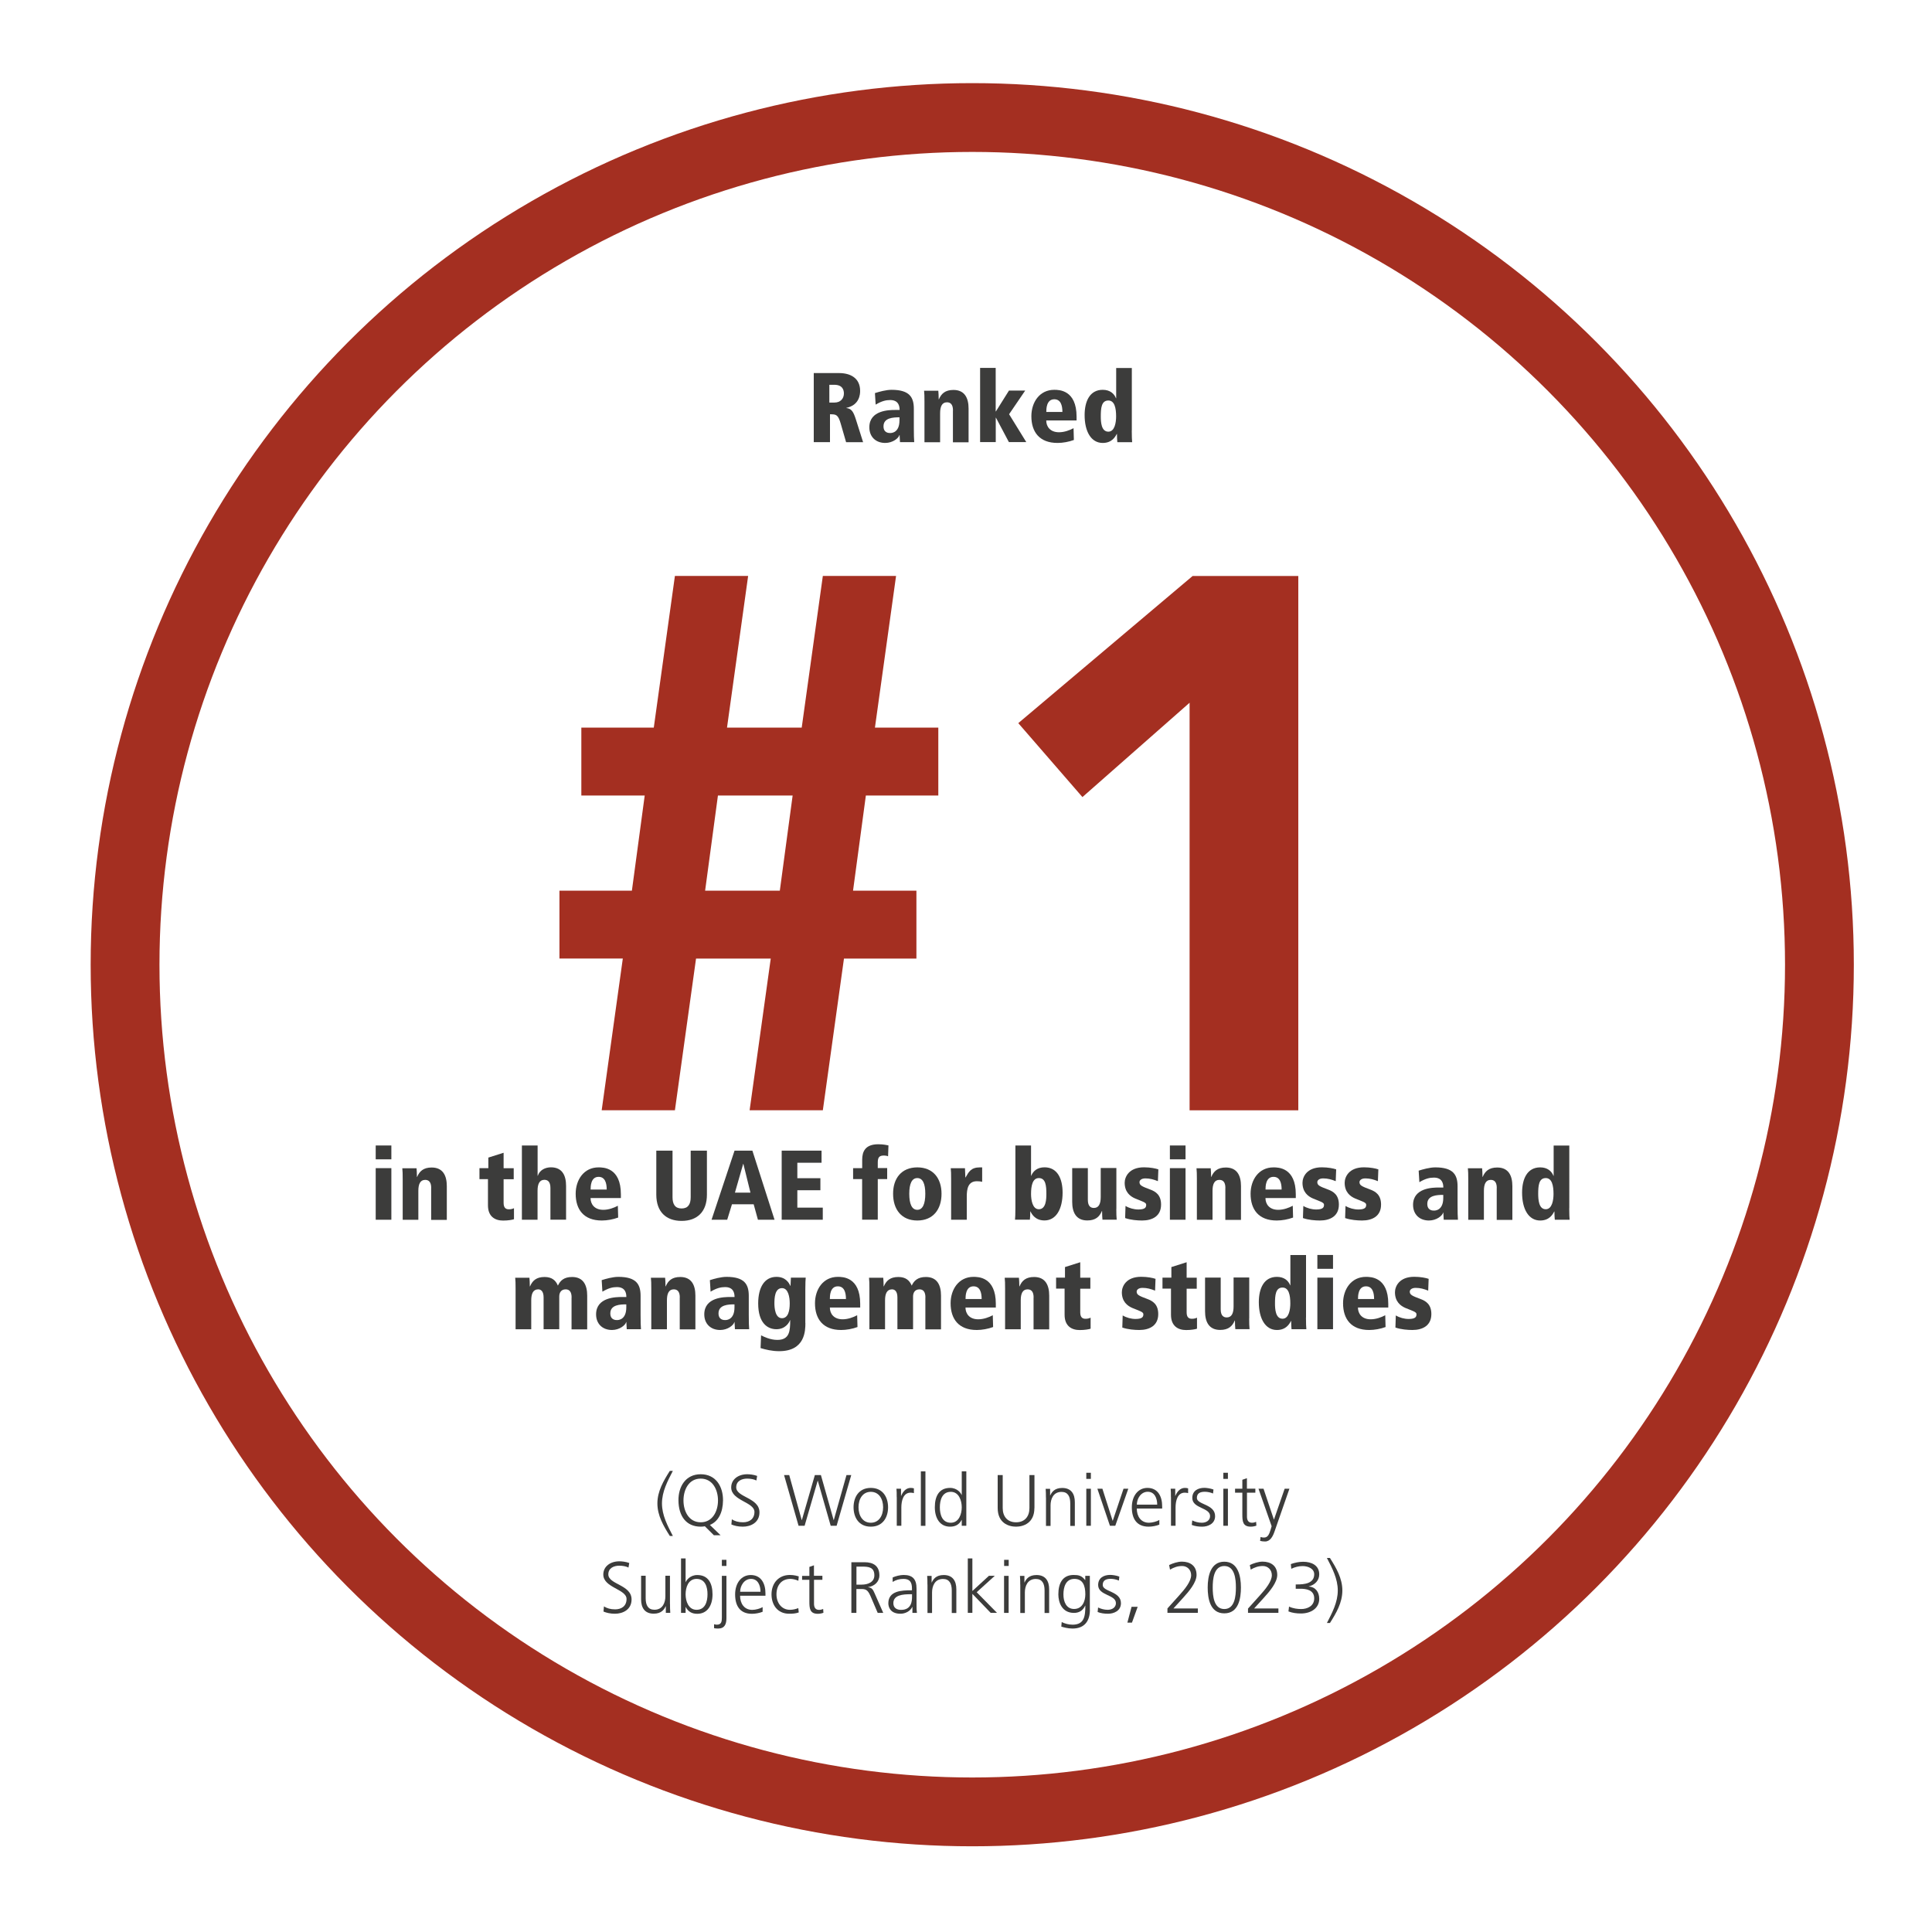 <?xml version="1.0" encoding="utf-8"?>
<!-- Generator: Adobe Illustrator 27.0.0, SVG Export Plug-In . SVG Version: 6.00 Build 0)  -->
<svg version="1.1" id="Layer_1" xmlns="http://www.w3.org/2000/svg" xmlns:xlink="http://www.w3.org/1999/xlink" x="0px" y="0px"
	 viewBox="0 0 300 300" style="enable-background:new 0 0 300 300;" xml:space="preserve">
<style type="text/css">
	.st0{fill:#A42F21;}
	.st1{fill:none;stroke:#A42F21;stroke-width:13;stroke-miterlimit:10;}
	.st2{fill:#3C3C3B;}
	.st3{fill:none;stroke:#A42F21;stroke-width:10.684;stroke-miterlimit:10;}
</style>
<g>
	<circle class="st3" cx="150.97" cy="149.8" r="131.55"/>
	<g>
		<path class="st2" d="M126.36,57.93h3.93c1.77,0,3.27,0.78,3.27,2.77c0,0.45-0.06,2.21-2.14,2.63v0.03
			c0.78,0.09,1.09,0.52,1.49,1.8l1.11,3.5h-2.64l-0.83-2.87c-0.42-1.46-0.75-1.46-1.67-1.46v4.33h-2.52V57.93z M128.79,62.51h0.78
			c0.97,0,1.47-0.65,1.47-1.41c0-0.45-0.14-1.35-1.49-1.35h-0.77V62.51z"/>
		<path class="st2" d="M135.86,61.04c0.63-0.2,1.71-0.51,2.58-0.51c2.81,0,3.46,1.17,3.46,2.95v2.92c0,1.18,0.02,1.72,0.06,2.26
			h-2.21l-0.06-1.11h-0.03c-0.11,0.49-1.04,1.23-2.2,1.23c-1.49,0-2.47-0.97-2.47-2.43c0-2.67,3.12-2.69,3.96-2.69h0.74
			c0-1.54-1.14-1.54-1.49-1.54c-0.61,0-1.27,0.14-2.23,0.71L135.86,61.04z M139.68,64.8c-0.97,0-2.49,0.06-2.49,1.4
			c0,1.04,0.84,1.04,1.04,1.04c0.21,0,1.44-0.03,1.44-1.98V64.8z"/>
		<path class="st2" d="M147.98,63.73c0-1-0.45-1.26-0.94-1.26c-0.78,0-1.06,0.68-1.06,1.71v4.49h-2.43v-6.33
			c0-0.77-0.01-1.26-0.06-1.67h2.21c0.03,0.35,0.06,0.8,0.06,1.34h0.03c0.37-0.88,0.98-1.46,2.26-1.46c1.77,0,2.35,1.29,2.35,2.89
			v5.24h-2.43V63.73z"/>
		<path class="st2" d="M152.18,57.13h2.43v6.76h0.03l2.03-3.24h2.52l-2.5,3.67l2.67,4.33h-2.7l-2.01-3.79h-0.03v3.79h-2.43V57.13z"
			/>
		<path class="st2" d="M167.18,65.29h-4.72c0,0.95,0.61,1.83,1.98,1.83c0.83,0,1.66-0.31,2.26-0.63l0.05,1.83
			c-0.78,0.29-1.71,0.46-2.54,0.46c-2.81,0-4.06-1.71-4.06-4.15c0-2.15,1.26-4.1,3.55-4.1c0.72,0,3.47,0,3.47,4.18V65.29z
			 M164.97,63.97c0-1.01-0.26-1.97-1.26-1.97c-1.24,0-1.24,1.54-1.24,1.97H164.97z"/>
		<path class="st2" d="M175.74,66.86c0,1.01,0.03,1.43,0.06,1.8h-2.3c-0.03-0.31-0.06-0.72-0.06-1.28h-0.03
			c-0.25,0.49-0.78,1.4-2.18,1.4c-1.8,0-2.81-1.77-2.81-4.32c0-2.15,0.8-3.93,2.81-3.93c1.12,0,1.77,0.58,2.06,1.31h0.03v-4.7h2.43
			V66.86z M172.1,67.03c1,0,1.21-1.44,1.21-2.37c0-1.28-0.23-2.47-1.21-2.47c-1.08,0-1.17,1.2-1.17,2.47
			C170.93,65.49,170.99,67.03,172.1,67.03z"/>
		<path class="st0" d="M96.71,148.84h-9.84V138.3h11.25l1.99-14.77h-9.84v-10.55h11.25l3.28-23.55h11.37l-3.28,23.55h11.6
			l3.28-23.55h11.37l-3.28,23.55h9.84v10.55h-11.25l-1.99,14.77h9.84v10.55h-11.25l-3.28,23.55H116.4l3.28-23.55h-11.6l-3.28,23.55
			H93.43L96.71,148.84z M123.08,123.53h-11.6l-1.99,14.77h11.6L123.08,123.53z"/>
		<path class="st0" d="M184.72,109.12l-16.64,14.65l-9.96-11.48l27.07-22.85h16.41v82.97h-16.88V109.12z"/>
		<path class="st2" d="M58.34,177.87h2.43v2.15h-2.43V177.87z M58.34,181.39h2.43v8.01h-2.43V181.39z"/>
		<path class="st2" d="M66.96,184.47c0-1-0.45-1.26-0.94-1.26c-0.78,0-1.06,0.68-1.06,1.71v4.49h-2.43v-6.33
			c0-0.77-0.01-1.26-0.06-1.67h2.21c0.03,0.35,0.06,0.8,0.06,1.34h0.03c0.37-0.88,0.98-1.46,2.26-1.46c1.77,0,2.35,1.29,2.35,2.89
			v5.24h-2.43V184.47z"/>
		<path class="st2" d="M74.45,181.39h1.38v-1.64L78.2,179v2.4h1.57v1.71H78.2v3.67c0,0.78,0.35,1,0.81,1c0.34,0,0.55-0.06,0.8-0.17
			v1.71c-0.25,0.09-0.91,0.21-1.69,0.21c-1.26,0-2.35-0.62-2.35-2.37v-4.06h-1.32V181.39z"/>
		<path class="st2" d="M81.05,177.87h2.43v4.7h0.03c0.28-0.89,1.17-1.31,2.04-1.31c1.77,0,2.35,1.29,2.35,2.89v5.24h-2.43v-4.93
			c0-1-0.45-1.26-0.94-1.26c-0.78,0-1.06,0.68-1.06,1.71v4.49h-2.43V177.87z"/>
		<path class="st2" d="M96.42,186.03h-4.72c0,0.95,0.61,1.83,1.98,1.83c0.83,0,1.66-0.31,2.26-0.63l0.05,1.83
			c-0.78,0.29-1.71,0.46-2.54,0.46c-2.81,0-4.06-1.71-4.06-4.15c0-2.15,1.26-4.1,3.55-4.1c0.72,0,3.47,0,3.47,4.18V186.03z
			 M94.21,184.71c0-1.01-0.26-1.97-1.26-1.97c-1.24,0-1.24,1.54-1.24,1.97H94.21z"/>
		<path class="st2" d="M101.91,178.67h2.52v7.24c0,1.08,0.4,1.74,1.41,1.74c1.01,0,1.41-0.66,1.41-1.74v-7.24h2.52v6.84
			c0,2.66-1.52,4.07-3.93,4.07c-2.41,0-3.93-1.41-3.93-4.07V178.67z"/>
		<path class="st2" d="M117.03,187h-3.37l-0.74,2.4h-2.43l3.57-10.73h2.77l3.44,10.73h-2.58L117.03,187z M115.43,180.73h-0.03
			l-1.28,4.46h2.41L115.43,180.73z"/>
		<path class="st2" d="M121.38,178.67h6.19v1.88h-3.76v2.4h3.58v1.87h-3.58v2.7h3.95v1.88h-6.38V178.67z"/>
		<path class="st2" d="M132.48,181.39h1.4v-1.31c0-1.28,0.49-2.4,2.5-2.4c0.85,0,1.32,0.14,1.58,0.18l-0.06,1.69
			c-0.17-0.08-0.42-0.12-0.63-0.12c-0.72,0-0.97,0.26-0.97,1.09v0.86h1.46v1.71h-1.46v6.3h-2.43v-6.3h-1.4V181.39z"/>
		<path class="st2" d="M142.44,181.27c2.46,0,3.76,1.71,3.76,4.1c0,2.43-1.31,4.15-3.76,4.15c-2.46,0-3.76-1.72-3.76-4.15
			C138.67,182.98,139.98,181.27,142.44,181.27z M142.44,187.86c0.84,0,1.24-0.92,1.24-2.49c0-1.57-0.4-2.44-1.24-2.44
			c-0.85,0-1.25,0.88-1.25,2.44C141.19,186.94,141.59,187.86,142.44,187.86z"/>
		<path class="st2" d="M147.69,183.07c0-0.77-0.01-1.26-0.06-1.67h2.21c0.02,0.48,0.05,0.97,0.06,1.44h0.03
			c0.49-0.86,0.83-1.57,2.23-1.57h0.35v2.24c-0.26-0.06-0.48-0.09-0.81-0.09c-1.41,0-1.58,1.23-1.58,2.4v3.58h-2.43V183.07z"/>
		<path class="st2" d="M157.67,177.87h2.43v4.7h0.03c0.29-0.72,0.94-1.31,2.06-1.31c2.01,0,2.81,1.78,2.81,3.93
			c0,2.55-1.01,4.32-2.81,4.32c-1.4,0-1.94-0.91-2.18-1.4h-0.03c0,0.55-0.03,0.97-0.06,1.28h-2.31c0.03-0.37,0.06-0.78,0.06-1.8
			V177.87z M161.31,182.93c-0.98,0-1.21,1.2-1.21,2.47c0,0.92,0.22,2.37,1.21,2.37c1.11,0,1.17-1.54,1.17-2.37
			C162.48,184.13,162.38,182.93,161.31,182.93z"/>
		<path class="st2" d="M173.34,187.72c0,0.77,0.02,1.26,0.06,1.67h-2.21c-0.03-0.35-0.06-0.8-0.06-1.34h-0.03
			c-0.37,0.88-0.98,1.46-2.26,1.46c-1.77,0-2.35-1.29-2.35-2.89v-5.24h2.43v4.93c0,1,0.45,1.26,0.94,1.26
			c0.78,0,1.06-0.68,1.06-1.71v-4.49h2.43V187.72z"/>
		<path class="st2" d="M179.8,183.41c-0.65-0.26-1.24-0.43-1.95-0.43c-0.63,0-0.91,0.31-0.91,0.58c0,0.49,0.35,0.66,1.67,1.15
			c0.83,0.31,1.68,0.83,1.68,2.34c0,1.78-1.34,2.47-2.95,2.47c-0.71,0-1.78-0.08-2.63-0.38l0.06-1.88c0.58,0.35,1.32,0.55,2,0.55
			c1.14,0,1.21-0.4,1.21-0.75s-0.63-0.51-1.67-0.94c-0.84-0.35-1.67-1.03-1.67-2.46c0-0.86,0.62-2.4,3-2.4c1,0,1.83,0.18,2.23,0.32
			L179.8,183.41z"/>
		<path class="st2" d="M181.66,177.87h2.43v2.15h-2.43V177.87z M181.66,181.39h2.43v8.01h-2.43V181.39z"/>
		<path class="st2" d="M190.28,184.47c0-1-0.45-1.26-0.94-1.26c-0.78,0-1.06,0.68-1.06,1.71v4.49h-2.43v-6.33
			c0-0.77-0.01-1.26-0.06-1.67H188c0.03,0.35,0.06,0.8,0.06,1.34h0.03c0.37-0.88,0.98-1.46,2.26-1.46c1.77,0,2.35,1.29,2.35,2.89
			v5.24h-2.43V184.47z"/>
		<path class="st2" d="M201.22,186.03h-4.72c0,0.95,0.61,1.83,1.98,1.83c0.83,0,1.66-0.31,2.26-0.63l0.05,1.83
			c-0.78,0.29-1.71,0.46-2.54,0.46c-2.81,0-4.06-1.71-4.06-4.15c0-2.15,1.26-4.1,3.55-4.1c0.72,0,3.47,0,3.47,4.18V186.03z
			 M199.01,184.71c0-1.01-0.26-1.97-1.26-1.97c-1.24,0-1.24,1.54-1.24,1.97H199.01z"/>
		<path class="st2" d="M207.41,183.41c-0.65-0.26-1.24-0.43-1.95-0.43c-0.63,0-0.91,0.31-0.91,0.58c0,0.49,0.35,0.66,1.67,1.15
			c0.83,0.31,1.68,0.83,1.68,2.34c0,1.78-1.34,2.47-2.95,2.47c-0.71,0-1.78-0.08-2.63-0.38l0.06-1.88c0.58,0.35,1.32,0.55,2,0.55
			c1.14,0,1.21-0.4,1.21-0.75s-0.63-0.51-1.67-0.94c-0.84-0.35-1.67-1.03-1.67-2.46c0-0.86,0.62-2.4,3-2.4c1,0,1.83,0.18,2.23,0.32
			L207.41,183.41z"/>
		<path class="st2" d="M213.96,183.41c-0.65-0.26-1.24-0.43-1.95-0.43c-0.63,0-0.91,0.31-0.91,0.58c0,0.49,0.35,0.66,1.67,1.15
			c0.83,0.31,1.68,0.83,1.68,2.34c0,1.78-1.34,2.47-2.95,2.47c-0.71,0-1.78-0.08-2.63-0.38l0.06-1.88c0.58,0.35,1.32,0.55,2,0.55
			c1.14,0,1.21-0.4,1.21-0.75s-0.63-0.51-1.67-0.94c-0.84-0.35-1.67-1.03-1.67-2.46c0-0.86,0.62-2.4,3-2.4c1,0,1.83,0.18,2.23,0.32
			L213.96,183.41z"/>
		<path class="st2" d="M220.29,181.78c0.63-0.2,1.71-0.51,2.58-0.51c2.81,0,3.46,1.17,3.46,2.95v2.92c0,1.18,0.02,1.72,0.06,2.26
			h-2.21l-0.06-1.11h-0.03c-0.11,0.49-1.04,1.23-2.2,1.23c-1.49,0-2.47-0.97-2.47-2.43c0-2.67,3.12-2.69,3.96-2.69h0.74
			c0-1.54-1.14-1.54-1.49-1.54c-0.61,0-1.28,0.14-2.23,0.71L220.29,181.78z M224.12,185.54c-0.97,0-2.49,0.06-2.49,1.4
			c0,1.04,0.84,1.04,1.04,1.04c0.21,0,1.44-0.03,1.44-1.98V185.54z"/>
		<path class="st2" d="M232.42,184.47c0-1-0.45-1.26-0.94-1.26c-0.78,0-1.06,0.68-1.06,1.71v4.49h-2.43v-6.33
			c0-0.77-0.01-1.26-0.06-1.67h2.21c0.03,0.35,0.06,0.8,0.06,1.34h0.03c0.37-0.88,0.98-1.46,2.26-1.46c1.77,0,2.35,1.29,2.35,2.89
			v5.24h-2.43V184.47z"/>
		<path class="st2" d="M243.67,187.6c0,1.01,0.03,1.43,0.06,1.8h-2.3c-0.03-0.31-0.06-0.72-0.06-1.28h-0.03
			c-0.25,0.49-0.78,1.4-2.18,1.4c-1.8,0-2.81-1.77-2.81-4.32c0-2.15,0.8-3.93,2.81-3.93c1.12,0,1.77,0.58,2.06,1.31h0.03v-4.7h2.43
			V187.6z M240.02,187.77c1,0,1.21-1.44,1.21-2.37c0-1.28-0.23-2.47-1.21-2.47c-1.08,0-1.17,1.2-1.17,2.47
			C238.86,186.23,238.92,187.77,240.02,187.77z"/>
		<path class="st2" d="M88.76,201.47c0-0.92-0.38-1.26-0.92-1.26c-0.72,0-1,0.52-1,1.12v5.07h-2.43v-4.93
			c0-1.01-0.45-1.26-0.84-1.26c-0.8,0-1.08,0.69-1.08,1.71v4.49h-2.43v-6.33c0-0.77-0.01-1.26-0.06-1.67h2.21
			c0.03,0.35,0.06,0.8,0.06,1.34h0.03c0.37-0.88,0.98-1.46,2.26-1.46c1.15,0,1.74,0.54,2.07,1.34c0.35-0.75,0.92-1.34,2.2-1.34
			c1.77,0,2.35,1.29,2.35,2.89v5.24h-2.43V201.47z"/>
		<path class="st2" d="M93.43,198.78c0.63-0.2,1.71-0.51,2.58-0.51c2.81,0,3.46,1.17,3.46,2.95v2.92c0,1.18,0.02,1.72,0.06,2.26
			h-2.21l-0.06-1.11h-0.03c-0.11,0.49-1.04,1.23-2.2,1.23c-1.49,0-2.47-0.97-2.47-2.43c0-2.67,3.12-2.69,3.96-2.69h0.74
			c0-1.54-1.14-1.54-1.49-1.54c-0.61,0-1.27,0.14-2.23,0.71L93.43,198.78z M97.26,202.54c-0.97,0-2.49,0.06-2.49,1.4
			c0,1.04,0.84,1.04,1.04,1.04c0.21,0,1.44-0.03,1.44-1.98V202.54z"/>
		<path class="st2" d="M105.56,201.47c0-1-0.45-1.26-0.94-1.26c-0.78,0-1.06,0.68-1.06,1.71v4.49h-2.43v-6.33
			c0-0.77-0.01-1.26-0.06-1.67h2.21c0.03,0.35,0.06,0.8,0.06,1.34h0.03c0.37-0.88,0.98-1.46,2.26-1.46c1.77,0,2.35,1.29,2.35,2.89
			v5.24h-2.43V201.47z"/>
		<path class="st2" d="M110.23,198.78c0.63-0.2,1.71-0.51,2.58-0.51c2.81,0,3.46,1.17,3.46,2.95v2.92c0,1.18,0.02,1.72,0.06,2.26
			h-2.21l-0.06-1.11h-0.03c-0.11,0.49-1.04,1.23-2.2,1.23c-1.49,0-2.47-0.97-2.47-2.43c0-2.67,3.12-2.69,3.96-2.69h0.74
			c0-1.54-1.14-1.54-1.49-1.54c-0.61,0-1.28,0.14-2.23,0.71L110.23,198.78z M114.06,202.54c-0.97,0-2.49,0.06-2.49,1.4
			c0,1.04,0.84,1.04,1.04,1.04c0.21,0,1.44-0.03,1.44-1.98V202.54z"/>
		<path class="st2" d="M125.06,205.43c0,1.17-0.03,4.38-4.07,4.38c-1.14,0-2.12-0.25-2.89-0.48l0.08-1.98
			c0.42,0.21,1.41,0.71,2.52,0.71c1.92,0,2-1.41,2-3.07h-0.03c-0.14,0.43-0.75,1.41-2.11,1.41c-1.4,0-2.83-0.98-2.83-4
			c0-2.55,1.01-4.13,2.84-4.13c1.4,0,1.94,0.91,2.15,1.4h0.03l0.06-1.28h2.3c-0.03,0.37-0.06,0.78-0.06,1.8V205.43z M121.42,204.69
			c0.98,0,1.21-1.18,1.21-2.3c0-0.92-0.21-2.37-1.2-2.37c-1.12,0-1.18,1.54-1.18,2.37C120.25,203.02,120.35,204.69,121.42,204.69z"
			/>
		<path class="st2" d="M133.58,203.03h-4.72c0,0.95,0.61,1.83,1.98,1.83c0.83,0,1.66-0.31,2.26-0.63l0.05,1.83
			c-0.78,0.29-1.71,0.46-2.54,0.46c-2.81,0-4.06-1.71-4.06-4.15c0-2.15,1.26-4.1,3.55-4.1c0.72,0,3.47,0,3.47,4.18V203.03z
			 M131.36,201.71c0-1.01-0.26-1.97-1.26-1.97c-1.24,0-1.24,1.54-1.24,1.97H131.36z"/>
		<path class="st2" d="M143.7,201.47c0-0.92-0.38-1.26-0.92-1.26c-0.72,0-1,0.52-1,1.12v5.07h-2.43v-4.93
			c0-1.01-0.45-1.26-0.84-1.26c-0.8,0-1.08,0.69-1.08,1.71v4.49h-2.43v-6.33c0-0.77-0.01-1.26-0.06-1.67h2.21
			c0.03,0.35,0.06,0.8,0.06,1.34h0.03c0.37-0.88,0.98-1.46,2.26-1.46c1.15,0,1.74,0.54,2.07,1.34c0.35-0.75,0.92-1.34,2.2-1.34
			c1.77,0,2.35,1.29,2.35,2.89v5.24h-2.43V201.47z"/>
		<path class="st2" d="M154.64,203.03h-4.72c0,0.95,0.61,1.83,1.98,1.83c0.83,0,1.66-0.31,2.26-0.63l0.05,1.83
			c-0.78,0.29-1.71,0.46-2.54,0.46c-2.81,0-4.06-1.71-4.06-4.15c0-2.15,1.26-4.1,3.55-4.1c0.72,0,3.47,0,3.47,4.18V203.03z
			 M152.43,201.71c0-1.01-0.26-1.97-1.26-1.97c-1.24,0-1.24,1.54-1.24,1.97H152.43z"/>
		<path class="st2" d="M160.5,201.47c0-1-0.45-1.26-0.94-1.26c-0.78,0-1.06,0.68-1.06,1.71v4.49h-2.43v-6.33
			c0-0.77-0.01-1.26-0.06-1.67h2.21c0.03,0.35,0.06,0.8,0.06,1.34h0.03c0.37-0.88,0.98-1.46,2.26-1.46c1.77,0,2.35,1.29,2.35,2.89
			v5.24h-2.43V201.47z"/>
		<path class="st2" d="M163.99,198.39h1.38v-1.64l2.37-0.75v2.4h1.57v1.71h-1.57v3.67c0,0.78,0.35,1,0.81,1
			c0.34,0,0.55-0.06,0.8-0.17v1.71c-0.25,0.09-0.91,0.21-1.69,0.21c-1.26,0-2.35-0.62-2.35-2.37v-4.06h-1.32V198.39z"/>
		<path class="st2" d="M179.36,200.41c-0.65-0.26-1.24-0.43-1.95-0.43c-0.63,0-0.91,0.31-0.91,0.58c0,0.49,0.35,0.66,1.67,1.15
			c0.83,0.31,1.68,0.83,1.68,2.34c0,1.78-1.34,2.47-2.95,2.47c-0.71,0-1.78-0.08-2.63-0.38l0.06-1.88c0.58,0.35,1.32,0.55,2,0.55
			c1.14,0,1.21-0.4,1.21-0.75s-0.63-0.51-1.67-0.94c-0.84-0.35-1.67-1.03-1.67-2.46c0-0.86,0.62-2.4,3-2.4c1,0,1.83,0.18,2.23,0.32
			L179.36,200.41z"/>
		<path class="st2" d="M180.51,198.39h1.38v-1.64l2.37-0.75v2.4h1.57v1.71h-1.57v3.67c0,0.78,0.35,1,0.81,1
			c0.34,0,0.55-0.06,0.8-0.17v1.71c-0.25,0.09-0.91,0.21-1.69,0.21c-1.26,0-2.35-0.62-2.35-2.37v-4.06h-1.32V198.39z"/>
		<path class="st2" d="M193.97,204.72c0,0.77,0.02,1.26,0.06,1.67h-2.21c-0.03-0.35-0.06-0.8-0.06-1.34h-0.03
			c-0.37,0.88-0.98,1.46-2.26,1.46c-1.77,0-2.35-1.29-2.35-2.89v-5.24h2.43v4.93c0,1,0.45,1.26,0.94,1.26
			c0.78,0,1.06-0.68,1.06-1.71v-4.49h2.43V204.72z"/>
		<path class="st2" d="M202.79,204.6c0,1.01,0.03,1.43,0.06,1.8h-2.3c-0.03-0.31-0.06-0.72-0.06-1.28h-0.03
			c-0.25,0.49-0.78,1.4-2.18,1.4c-1.8,0-2.81-1.77-2.81-4.32c0-2.15,0.8-3.93,2.81-3.93c1.12,0,1.77,0.58,2.06,1.31h0.03v-4.7h2.43
			V204.6z M199.15,204.77c1,0,1.21-1.44,1.21-2.37c0-1.28-0.23-2.47-1.21-2.47c-1.08,0-1.17,1.2-1.17,2.47
			C197.98,203.23,198.05,204.77,199.15,204.77z"/>
		<path class="st2" d="M204.56,194.87h2.43v2.15h-2.43V194.87z M204.56,198.39h2.43v8.01h-2.43V198.39z"/>
		<path class="st2" d="M215.58,203.03h-4.72c0,0.95,0.61,1.83,1.98,1.83c0.83,0,1.66-0.31,2.26-0.63l0.05,1.83
			c-0.78,0.29-1.71,0.46-2.54,0.46c-2.81,0-4.06-1.71-4.06-4.15c0-2.15,1.26-4.1,3.55-4.1c0.72,0,3.47,0,3.47,4.18V203.03z
			 M213.37,201.71c0-1.01-0.26-1.97-1.26-1.97c-1.24,0-1.24,1.54-1.24,1.97H213.37z"/>
		<path class="st2" d="M221.77,200.41c-0.65-0.26-1.24-0.43-1.95-0.43c-0.63,0-0.91,0.31-0.91,0.58c0,0.49,0.35,0.66,1.67,1.15
			c0.83,0.31,1.68,0.83,1.68,2.34c0,1.78-1.34,2.47-2.95,2.47c-0.71,0-1.78-0.08-2.63-0.38l0.06-1.88c0.58,0.35,1.32,0.55,2,0.55
			c1.14,0,1.21-0.4,1.21-0.75s-0.63-0.51-1.67-0.94c-0.84-0.35-1.67-1.03-1.67-2.46c0-0.86,0.62-2.4,3-2.4c1,0,1.83,0.18,2.23,0.32
			L221.77,200.41z"/>
		<path class="st2" d="M104.01,238.5c-0.98-1.54-1.93-3.16-1.93-5.05c0-1.89,0.95-3.51,1.93-5.05h0.47
			c-0.82,1.58-1.69,3.22-1.69,5.05c0,1.83,0.87,3.47,1.69,5.05H104.01z"/>
		<path class="st2" d="M110.85,238.39l-1.4-1.39c-0.2,0.04-0.42,0.06-0.64,0.06c-2.27,0-3.44-1.66-3.46-4.07
			c-0.02-2.13,1.09-4.07,3.46-4.07c2.37,0,3.48,1.94,3.46,4.07c-0.02,1.85-0.71,3.26-2.04,3.8l1.66,1.6H110.85z M106.13,232.99
			c0,1.67,0.83,3.39,2.68,3.39c1.85,0,2.68-1.73,2.68-3.39s-0.83-3.39-2.68-3.39C106.96,229.59,106.13,231.32,106.13,232.99z"/>
		<path class="st2" d="M113.64,235.92c0.46,0.29,1,0.46,1.74,0.46c0.97,0,1.77-0.5,1.77-1.61c0-1.54-3.61-1.74-3.61-3.8
			c0-1.26,1.1-2.05,2.49-2.05c0.38,0,1,0.06,1.54,0.26l-0.12,0.71c-0.35-0.19-0.9-0.29-1.43-0.29c-0.81,0-1.7,0.34-1.7,1.35
			c0,1.58,3.61,1.59,3.61,3.89c0,1.59-1.36,2.22-2.58,2.22c-0.77,0-1.36-0.16-1.78-0.34L113.64,235.92z"/>
		<path class="st2" d="M129.91,236.92h-0.92l-2-6.99h-0.02l-2.03,6.99H124l-2.25-7.87h0.8l1.94,6.99h0.02l2.02-6.99h0.94l1.98,6.99
			h0.02l1.97-6.99h0.74L129.91,236.92z"/>
		<path class="st2" d="M135.22,231.04c1.86,0,2.68,1.44,2.68,3.01s-0.82,3.01-2.68,3.01s-2.68-1.44-2.68-3.01
			S133.36,231.04,135.22,231.04z M135.22,236.45c1.24,0,1.91-1.07,1.91-2.4c0-1.33-0.67-2.4-1.91-2.4s-1.91,1.07-1.91,2.4
			C133.31,235.38,133.98,236.45,135.22,236.45z"/>
		<path class="st2" d="M139.24,232.46c0-0.63,0-0.87-0.04-1.29h0.71v1.11h0.02c0.26-0.64,0.74-1.24,1.48-1.24
			c0.17,0,0.37,0.03,0.5,0.07v0.74c-0.15-0.04-0.34-0.07-0.52-0.07c-1.13,0-1.43,1.26-1.43,2.3v2.84h-0.71V232.46z"/>
		<path class="st2" d="M142.99,228.47h0.71v8.46h-0.71V228.47z"/>
		<path class="st2" d="M150.05,236.92h-0.71v-0.91h-0.02c-0.38,0.73-0.97,1.05-1.79,1.05c-1.58,0-2.37-1.31-2.37-3.01
			c0-1.75,0.68-3.01,2.37-3.01c1.13,0,1.69,0.82,1.79,1.1h0.02v-3.68h0.71V236.92z M147.64,236.45c1.26,0,1.7-1.35,1.7-2.4
			c0-1.05-0.44-2.4-1.7-2.4c-1.35,0-1.7,1.29-1.7,2.4C145.94,235.16,146.28,236.45,147.64,236.45z"/>
		<path class="st2" d="M160.62,234.17c0,2.32-1.7,2.89-2.85,2.89c-1.15,0-2.85-0.56-2.85-2.89v-5.12h0.78v5.12
			c0,1.29,0.71,2.21,2.08,2.21c1.36,0,2.07-0.92,2.07-2.21v-5.12h0.78V234.17z"/>
		<path class="st2" d="M162.41,232.53c0-0.44,0-0.89-0.04-1.35h0.69v1.03h0.02c0.24-0.52,0.67-1.16,1.86-1.16
			c1.42,0,1.96,0.95,1.96,2.21v3.68h-0.71v-3.5c0-1.08-0.38-1.78-1.36-1.78c-1.3,0-1.7,1.14-1.7,2.1v3.18h-0.71V232.53z"/>
		<path class="st2" d="M169.39,229.64h-0.71v-0.95h0.71V229.64z M168.68,231.17h0.71v5.75h-0.71V231.17z"/>
		<path class="st2" d="M173.18,236.92h-0.83l-1.95-5.75h0.78l1.59,4.97h0.02l1.67-4.97h0.74L173.18,236.92z"/>
		<path class="st2" d="M180.04,236.74c-0.5,0.2-1.14,0.32-1.67,0.32c-1.91,0-2.62-1.29-2.62-3.01c0-1.76,0.97-3.01,2.42-3.01
			c1.62,0,2.29,1.31,2.29,2.85v0.36h-3.94c0,1.22,0.65,2.2,1.89,2.2c0.52,0,1.27-0.21,1.61-0.43V236.74z M179.69,233.64
			c0-1-0.41-2-1.47-2c-1.05,0-1.69,1.05-1.69,2H179.69z"/>
		<path class="st2" d="M181.82,232.46c0-0.63,0-0.87-0.04-1.29h0.71v1.11h0.02c0.26-0.64,0.74-1.24,1.48-1.24
			c0.17,0,0.37,0.03,0.5,0.07v0.74c-0.15-0.04-0.34-0.07-0.52-0.07c-1.13,0-1.43,1.26-1.43,2.3v2.84h-0.71V232.46z"/>
		<path class="st2" d="M185.13,236.09c0.43,0.21,0.95,0.36,1.5,0.36c0.68,0,1.27-0.37,1.27-1.03c0-1.36-2.76-1.15-2.76-2.82
			c0-1.14,0.92-1.57,1.87-1.57c0.3,0,0.91,0.07,1.42,0.26l-0.07,0.62c-0.37-0.17-0.88-0.27-1.27-0.27c-0.73,0-1.24,0.23-1.24,0.96
			c0,1.07,2.83,0.94,2.83,2.82c0,1.22-1.14,1.64-2.01,1.64c-0.55,0-1.11-0.07-1.61-0.27L185.13,236.09z"/>
		<path class="st2" d="M190.67,229.64h-0.71v-0.95h0.71V229.64z M189.96,231.17h0.71v5.75h-0.71V231.17z"/>
		<path class="st2" d="M194.94,231.78h-1.31v3.72c0,0.52,0.19,0.95,0.77,0.95c0.27,0,0.45-0.06,0.65-0.14l0.04,0.59
			c-0.17,0.07-0.52,0.16-0.87,0.16c-1.26,0-1.31-0.87-1.31-1.92v-3.36h-1.13v-0.61h1.13v-1.39l0.71-0.25v1.63h1.31V231.78z"/>
		<path class="st2" d="M197.81,235.96h0.01l1.66-4.79h0.74l-2.3,6.61c-0.27,0.79-0.68,1.58-1.48,1.58c-0.26,0-0.53-0.03-0.77-0.09
			l0.07-0.61c0.13,0.04,0.27,0.09,0.53,0.09c0.61,0,0.81-0.51,1.04-1.25l0.15-0.51l-2.04-5.82h0.78L197.81,235.96z"/>
		<path class="st2" d="M93.78,249.44c0.46,0.29,1,0.46,1.74,0.46c0.97,0,1.77-0.5,1.77-1.61c0-1.54-3.61-1.74-3.61-3.8
			c0-1.26,1.1-2.05,2.49-2.05c0.38,0,1,0.06,1.54,0.26l-0.12,0.71c-0.35-0.19-0.9-0.29-1.43-0.29c-0.81,0-1.7,0.34-1.7,1.35
			c0,1.58,3.61,1.59,3.61,3.89c0,1.59-1.36,2.22-2.58,2.22c-0.77,0-1.36-0.16-1.78-0.34L93.78,249.44z"/>
		<path class="st2" d="M104.04,249.09c0,0.44,0,0.89,0.04,1.35h-0.69v-1.03h-0.02c-0.24,0.52-0.67,1.16-1.86,1.16
			c-1.42,0-1.96-0.95-1.96-2.21v-3.68h0.71v3.5c0,1.08,0.38,1.78,1.36,1.78c1.3,0,1.7-1.14,1.7-2.1v-3.18h0.71V249.09z"/>
		<path class="st2" d="M105.75,241.99h0.71v3.68h0.02c0.1-0.28,0.67-1.1,1.79-1.1c1.69,0,2.37,1.26,2.37,3.01
			c0,1.7-0.79,3.01-2.37,3.01c-0.82,0-1.41-0.32-1.79-1.05h-0.02v0.91h-0.71V241.99z M108.16,245.17c-1.3,0-1.7,1.35-1.7,2.4
			c0,1.05,0.44,2.4,1.7,2.4c1.35,0,1.7-1.29,1.7-2.4C109.87,246.45,109.52,245.17,108.16,245.17z"/>
		<path class="st2" d="M110.88,252.21c0.1,0.03,0.29,0.07,0.43,0.07c0.72,0,0.78-0.51,0.78-1.11v-6.47h0.71v6.56
			c0,0.92-0.26,1.62-1.3,1.62c-0.3,0-0.51-0.03-0.62-0.06V252.21z M112.8,243.16h-0.71v-0.95h0.71V243.16z"/>
		<path class="st2" d="M118.44,250.27c-0.5,0.2-1.14,0.32-1.67,0.32c-1.91,0-2.62-1.29-2.62-3.01c0-1.76,0.97-3.01,2.42-3.01
			c1.62,0,2.29,1.31,2.29,2.85v0.36h-3.94c0,1.22,0.65,2.2,1.89,2.2c0.52,0,1.27-0.21,1.61-0.43V250.27z M118.09,247.17
			c0-1-0.41-2-1.47-2c-1.05,0-1.69,1.05-1.69,2H118.09z"/>
		<path class="st2" d="M123.97,245.46c-0.38-0.17-0.85-0.29-1.23-0.29c-1.39,0-2.17,1-2.17,2.4c0,1.31,0.79,2.4,2.09,2.4
			c0.45,0,0.87-0.1,1.3-0.26l0.07,0.67c-0.49,0.17-0.94,0.2-1.48,0.2c-1.85,0-2.75-1.41-2.75-3.01c0-1.77,1.14-3.01,2.84-3.01
			c0.69,0,1.18,0.16,1.39,0.22L123.97,245.46z"/>
		<path class="st2" d="M127.71,245.31h-1.31v3.72c0,0.52,0.19,0.95,0.77,0.95c0.27,0,0.45-0.06,0.65-0.14l0.04,0.59
			c-0.17,0.07-0.52,0.16-0.87,0.16c-1.26,0-1.31-0.87-1.31-1.92v-3.36h-1.13v-0.61h1.13v-1.39l0.71-0.25v1.63h1.31V245.31z"/>
		<path class="st2" d="M132.21,242.58h2.03c1.4,0,2.31,0.6,2.31,2.04c0,1.01-0.78,1.69-1.75,1.82v0.02
			c0.63,0.08,0.77,0.42,1.01,0.95l1.34,3.04h-0.86l-1.14-2.66c-0.45-1.01-0.79-1.05-1.53-1.05h-0.64v3.71h-0.78V242.58z
			 M132.99,246.06h0.82c0.91,0,1.96-0.35,1.96-1.44c0-1.29-0.91-1.36-1.98-1.36h-0.8V246.06z"/>
		<path class="st2" d="M141.68,249.52h-0.02c-0.32,0.69-1.12,1.06-1.83,1.06c-1.64,0-1.89-1.11-1.89-1.62
			c0-1.93,2.05-2.02,3.54-2.02h0.13v-0.29c0-0.98-0.35-1.48-1.31-1.48c-0.6,0-1.16,0.14-1.69,0.47v-0.69
			c0.44-0.21,1.18-0.39,1.69-0.39c1.42,0,2.02,0.64,2.02,2.14v2.54c0,0.46,0,0.81,0.06,1.21h-0.7V249.52z M141.61,247.55h-0.2
			c-1.23,0-2.69,0.12-2.69,1.39c0,0.75,0.54,1.04,1.2,1.04c1.67,0,1.7-1.46,1.7-2.08V247.55z"/>
		<path class="st2" d="M144.01,246.05c0-0.44,0-0.89-0.04-1.35h0.69v1.03h0.02c0.24-0.52,0.67-1.16,1.86-1.16
			c1.42,0,1.96,0.95,1.96,2.21v3.68h-0.71v-3.5c0-1.08-0.38-1.78-1.36-1.78c-1.3,0-1.7,1.14-1.7,2.1v3.18h-0.71V246.05z"/>
		<path class="st2" d="M150.28,241.99h0.71v5.06l2.57-2.36h0.91l-2.81,2.55l3.15,3.2h-0.98l-2.84-2.95v2.95h-0.71V241.99z"/>
		<path class="st2" d="M156.63,243.16h-0.71v-0.95h0.71V243.16z M155.91,244.7h0.71v5.75h-0.71V244.7z"/>
		<path class="st2" d="M158.42,246.05c0-0.44,0-0.89-0.04-1.35h0.69v1.03h0.02c0.24-0.52,0.67-1.16,1.86-1.16
			c1.42,0,1.96,0.95,1.96,2.21v3.68h-0.71v-3.5c0-1.08-0.38-1.78-1.36-1.78c-1.3,0-1.7,1.14-1.7,2.1v3.18h-0.71V246.05z"/>
		<path class="st2" d="M169.24,249.97c0,1.6-0.72,2.91-2.7,2.91c-0.75,0-1.44-0.21-1.74-0.3l0.06-0.71
			c0.44,0.23,1.07,0.41,1.69,0.41c1.83,0,1.98-1.33,1.98-2.96h-0.02c-0.38,0.83-1.01,1.13-1.75,1.13c-1.84,0-2.42-1.6-2.42-2.88
			c0-1.75,0.68-3.01,2.37-3.01c0.77,0,1.26,0.1,1.79,0.79h0.02v-0.65h0.71V249.97z M166.78,249.84c1.29,0,1.75-1.22,1.75-2.27
			c0-1.39-0.41-2.4-1.7-2.4c-1.35,0-1.7,1.29-1.7,2.4C165.12,248.7,165.57,249.84,166.78,249.84z"/>
		<path class="st2" d="M170.51,249.61c0.43,0.21,0.95,0.36,1.5,0.36c0.68,0,1.27-0.37,1.27-1.03c0-1.36-2.76-1.15-2.76-2.82
			c0-1.14,0.92-1.57,1.87-1.57c0.3,0,0.91,0.07,1.42,0.26l-0.07,0.62c-0.37-0.17-0.88-0.27-1.27-0.27c-0.73,0-1.24,0.23-1.24,0.96
			c0,1.07,2.83,0.94,2.83,2.82c0,1.22-1.14,1.64-2.01,1.64c-0.55,0-1.11-0.07-1.61-0.27L170.51,249.61z"/>
		<path class="st2" d="M175.71,249.5h0.95l-0.89,2.46h-0.71L175.71,249.5z"/>
		<path class="st2" d="M181.27,249.77l1.8-2c0.95-1.05,1.89-2.22,1.89-3.18c0-0.83-0.61-1.42-1.39-1.42c-0.71,0-1.27,0.2-1.89,0.56
			l-0.14-0.71c0.58-0.28,1.34-0.53,1.98-0.53c1.27,0,2.28,0.64,2.28,2.06c0,1.17-1.15,2.54-2.17,3.65l-1.42,1.56H186v0.68h-4.72
			V249.77z"/>
		<path class="st2" d="M192.69,246.51c0,1.65-0.34,4.01-2.58,4.01s-2.58-2.37-2.58-4.01c0-1.84,0.48-4.01,2.58-4.01
			S192.69,244.67,192.69,246.51z M188.31,246.51c0,1.31,0.17,3.34,1.8,3.34s1.8-2.03,1.8-3.34c0-1.31-0.17-3.34-1.8-3.34
			S188.31,245.2,188.31,246.51z"/>
		<path class="st2" d="M193.8,249.77l1.8-2c0.95-1.05,1.89-2.22,1.89-3.18c0-0.83-0.61-1.42-1.39-1.42c-0.71,0-1.27,0.2-1.89,0.56
			l-0.14-0.71c0.58-0.28,1.34-0.53,1.98-0.53c1.27,0,2.28,0.64,2.28,2.06c0,1.17-1.15,2.54-2.17,3.65l-1.42,1.56h3.77v0.68h-4.72
			V249.77z"/>
		<path class="st2" d="M201.2,246.03h0.2c1.07,0,2.67-0.11,2.67-1.58c0-0.88-0.96-1.27-1.8-1.27c-0.62,0-1.21,0.16-1.76,0.42
			l-0.07-0.73c0.58-0.21,1.25-0.36,1.91-0.36c1.3,0,2.5,0.55,2.5,1.95c0,0.96-0.68,1.65-1.63,1.88v0.02
			c1.05,0.05,1.63,0.86,1.63,1.91c0,1.43-1.26,2.27-2.84,2.27c-0.68,0-1.31-0.08-1.94-0.32l0.09-0.75c0.64,0.3,1.33,0.38,1.89,0.38
			c0.95,0,2.02-0.46,2.02-1.66c0-1.35-1.31-1.49-2.15-1.49h-0.72V246.03z"/>
		<path class="st2" d="M206.51,241.92c0.98,1.54,1.93,3.16,1.93,5.05c0,1.89-0.95,3.51-1.93,5.05h-0.47
			c0.82-1.58,1.69-3.23,1.69-5.05c0-1.83-0.87-3.47-1.69-5.05H206.51z"/>
	</g>
</g>
</svg>
